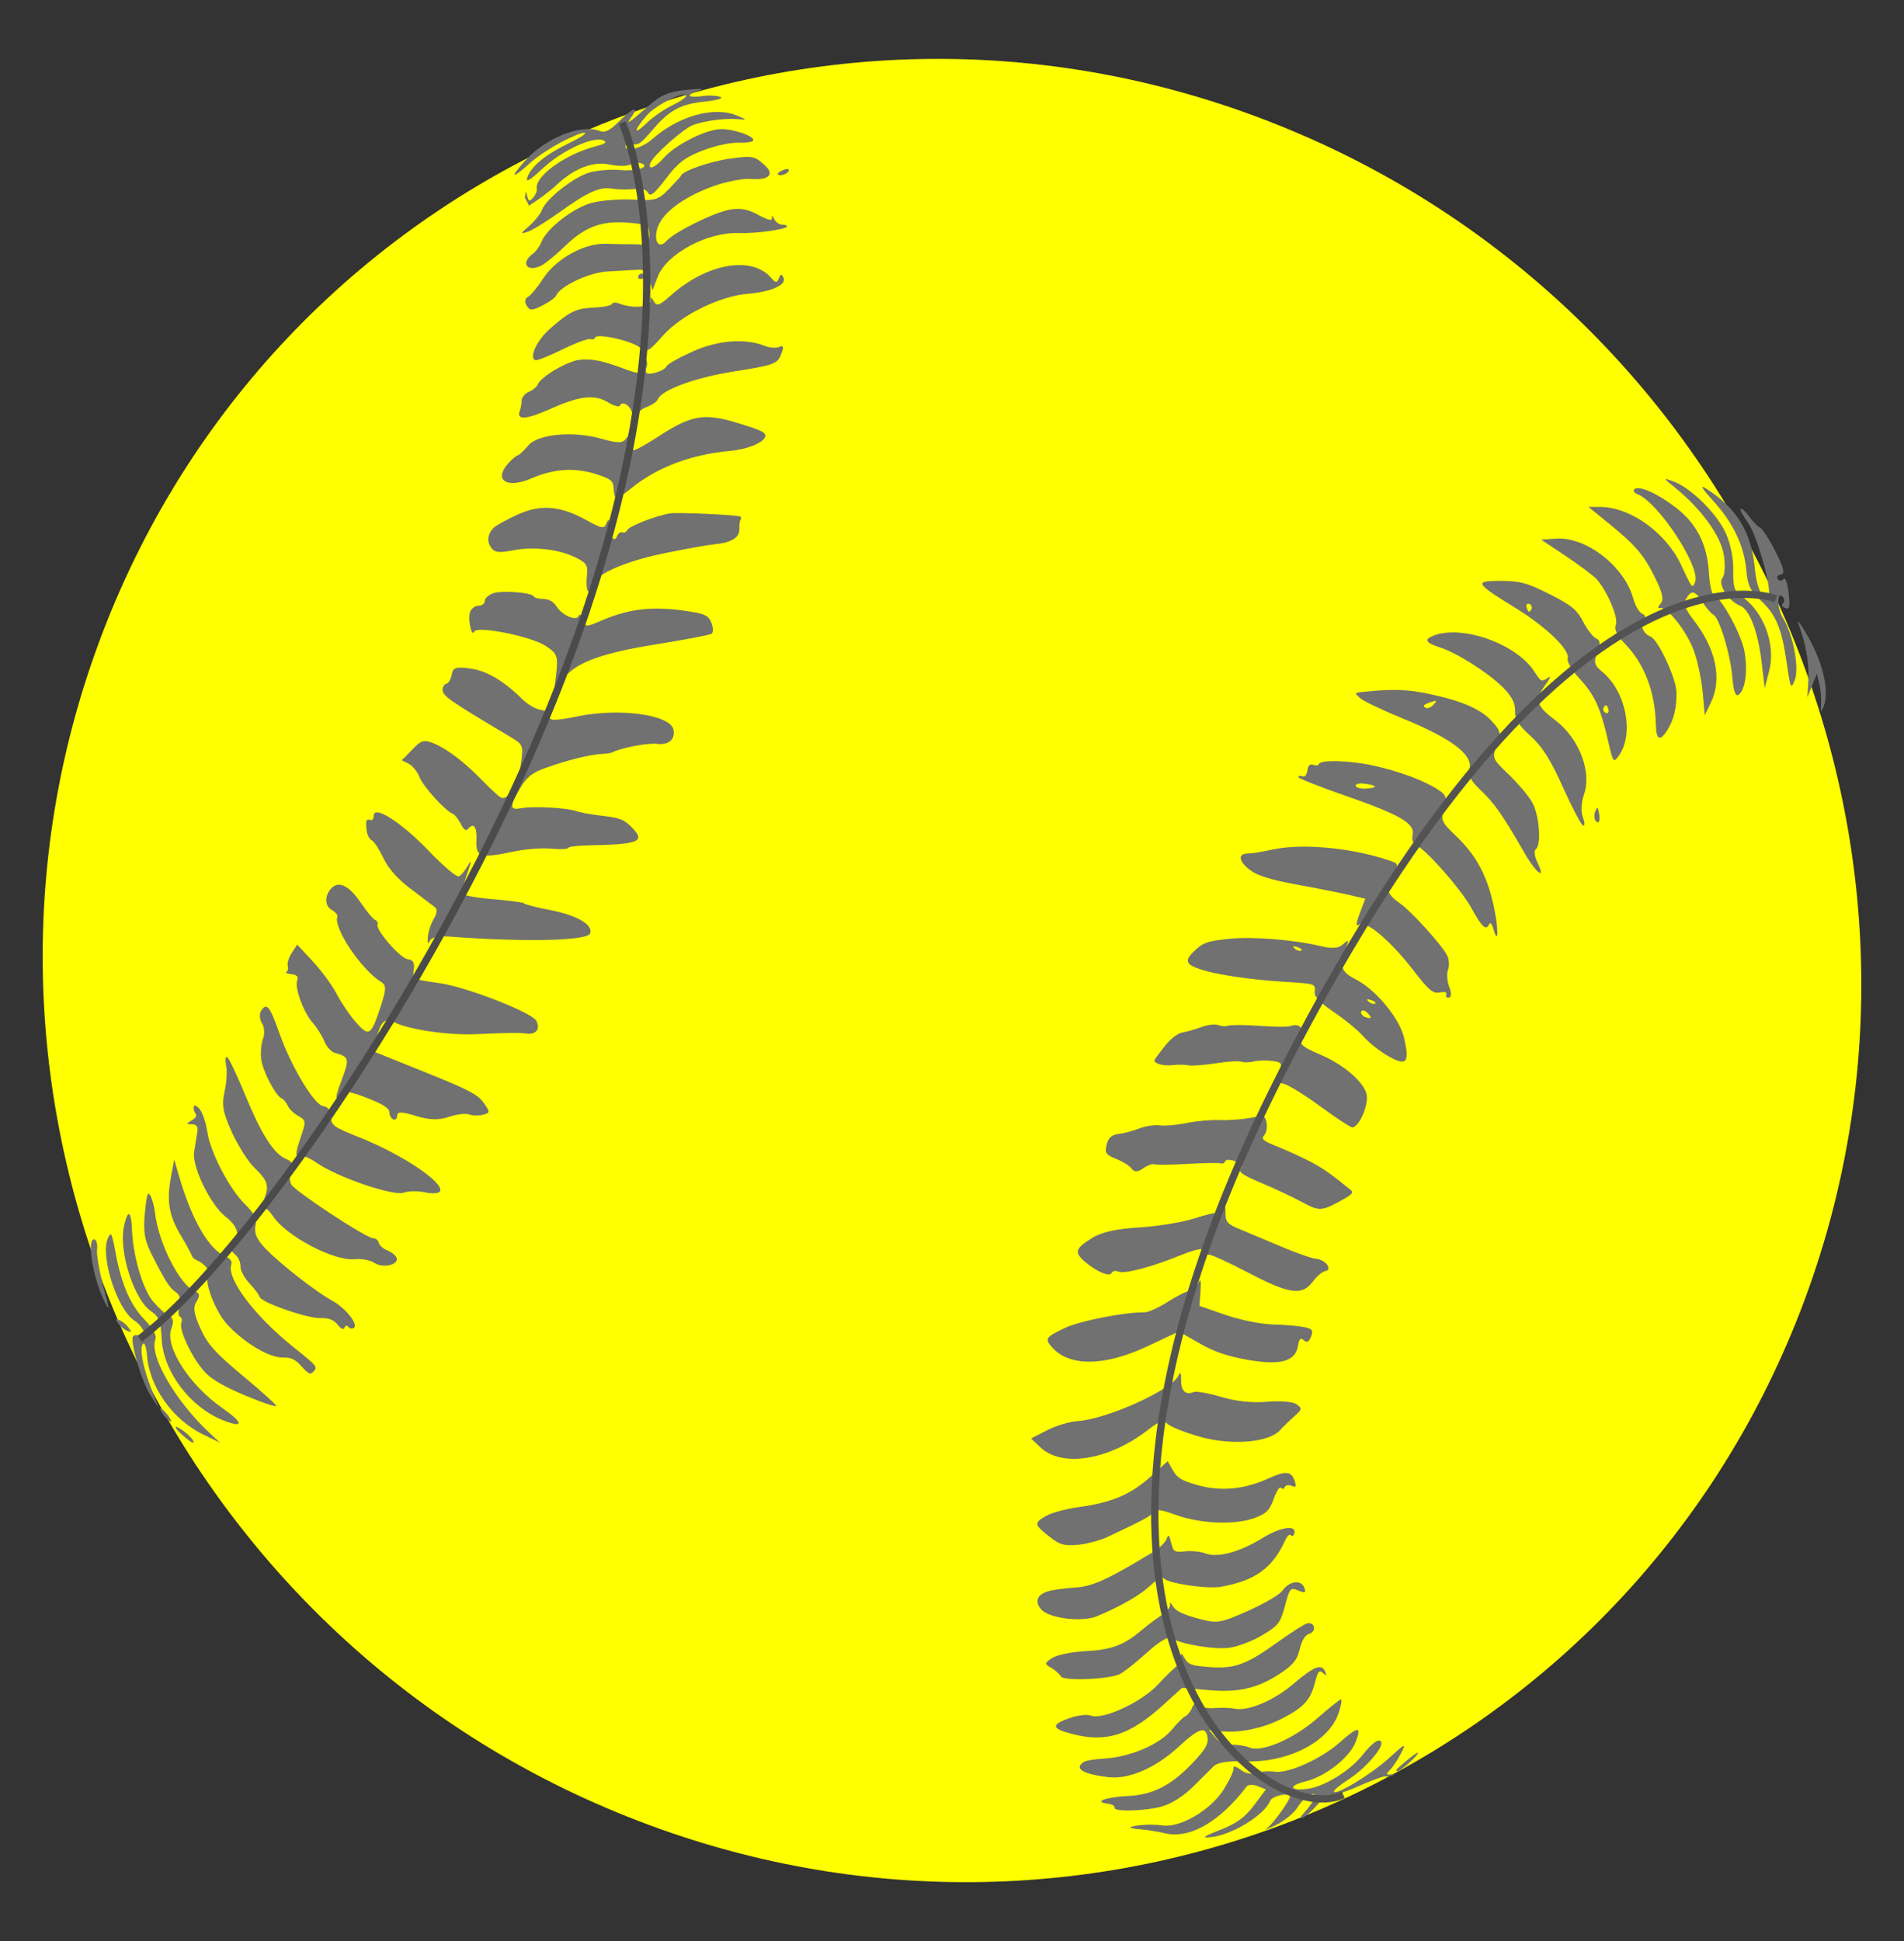<?xml version="1.0" encoding="UTF-8"?>
<!DOCTYPE svg PUBLIC "-//W3C//DTD SVG 1.1//EN" "http://www.w3.org/Graphics/SVG/1.1/DTD/svg11.dtd">
<svg version="1.1" xmlns:dc="http://purl.org/dc/elements/1.1/"
                   xmlns:cc="http://creativecommons.org/ns#"
                   xmlns:rdf="http://www.w3.org/1999/02/22-rdf-syntax-ns#" xmlns="http://www.w3.org/2000/svg" xmlns:xlink="http://www.w3.org/1999/xlink" x="0" y="0" width="520" height="530" viewBox="0, 0, 520, 530">
                   <rect x="0" y="0" width="520" height="530" fill="#333333" stroke="none"/>
  <g id="body">
    <path d="M171.272,496.003 C43.23,444.95 -20.87,300.131 28.099,172.537 C77.068,44.946 220.564,-17.103 348.605,33.95 C348.646,33.966 348.686,33.982 348.727,33.998 C476.77,85.05 540.87,229.869 491.901,357.463 C442.932,485.054 299.436,547.103 171.394,496.05 C171.354,496.035 171.313,496.018 171.272,496.003 z" fill="#FFFF00" id="path3626"/>
    <path d="M143.421,53.582 C143.505,52.083 143.597,52.075 143.964,53.53 C144.347,55.048 144.568,55.106 145.601,53.966 C146.259,53.243 146.709,52.186 146.602,51.618 C145.952,48.17 154.239,42.175 162.752,39.932 C165.419,39.23 165.92,38.816 164.718,38.311 C161.964,37.154 153.462,41.106 148.252,45.966 C144.751,49.231 143.496,49.965 144.02,48.441 C145.053,45.436 148.948,42.219 155.223,39.185 C158.151,37.771 160.204,36.475 159.786,36.308 C158.309,35.719 148.832,40.876 144.86,44.43 C139.789,48.966 139.063,48.797 143.256,44.056 C148.881,37.698 158.705,33.735 163.801,35.768 C165.215,36.332 166.663,35.601 169.139,33.078 C172.637,29.514 174.728,28.745 172.493,31.845 C170.722,34.299 171.709,33.687 176.827,29.153 C180.469,25.928 182.394,25.09 187.434,24.542 C191.839,24.061 192.718,24.157 190.523,24.875 C187.012,26.025 187.959,26.789 192.159,26.198 C193.718,25.978 195.78,26.095 196.74,26.457 C197.701,26.819 195.844,27.388 192.615,27.719 C185.827,28.416 182.849,30.031 178.098,35.591 C174.767,39.489 174.108,39.881 172.183,39.113 C171.671,38.909 171.107,39.12 170.929,39.584 C170.115,41.705 175.12,40.658 177.987,38.108 C185.25,31.646 195.04,28.914 201.35,31.588 C204.045,32.731 204.049,32.756 201.514,32.539 C198.027,32.241 192.807,32.909 189.369,34.092 C186.793,34.979 178.428,42.401 177.613,44.523 C176.811,46.611 178.936,45.808 181.258,43.146 C184.221,39.749 191.954,35.71 196.312,35.283 C199.604,34.961 206.2,37.114 205.722,38.357 C205.565,38.765 203.682,39.041 201.536,38.969 C199.391,38.898 194.991,39.881 191.759,41.155 C186.998,43.03 185.114,44.483 181.844,48.803 C178.729,52.918 177.623,53.807 177.005,52.692 C176.434,51.665 175.296,51.355 173.06,51.62 C171.332,51.825 168.686,51.78 167.181,51.519 C163.778,50.93 160.58,52.37 152.61,58.08 C149.178,60.539 145.368,62.875 144.145,63.271 C142.008,63.962 142.026,63.897 144.601,61.632 C146.076,60.335 147.629,58.369 148.053,57.263 C149.227,54.207 156.793,48.278 161.041,47.086 C163.118,46.503 166.781,46.203 169.181,46.417 C173.793,46.83 177.755,45.621 175.17,44.589 C174.403,44.284 173.053,44.43 172.17,44.915 C171.288,45.402 168.803,45.417 166.649,44.951 C162.016,43.949 156.85,45.912 151.972,50.529 C150.084,52.316 146.617,54.886 144.267,56.238 C144.789,55.945 143.025,54.06 143.421,53.582 z M176.471,33.726 C178.253,32.006 181.509,29.744 183.706,28.702 C185.902,27.658 187.555,26.476 187.378,26.074 C186.824,24.818 179.054,28.733 176.656,31.478 C173.032,35.622 172.905,37.169 176.471,33.726 z M25.906,338.481 C26.396,338.677 26.666,339.929 26.505,341.262 C26.344,342.595 27.133,347.128 28.257,351.334 C30.022,357.929 30.035,358.432 28.354,354.989 C25.229,348.587 23.593,337.558 25.906,338.481 z M30.318,337.029 C30.533,337.115 31.047,339.128 31.462,341.501 C32.976,350.171 35.501,356.179 39.282,360.114 C41.8,362.733 42.863,364.634 42.433,365.751 C40.72,370.21 47.878,382.534 57.283,391.313 L60.046,393.893 L55.525,391.705 C47.171,387.659 40.816,378.735 40.155,370.125 C39.98,367.854 39.481,366.427 39.045,366.955 C38.036,368.172 38.954,373.035 41.398,379.42 L43.309,384.415 L40.959,380.76 C38.731,377.296 35.611,366.762 36.289,364.995 C36.463,364.541 37.221,364.416 37.972,364.716 C40.47,365.713 39.397,362.326 36.651,360.546 C32.092,357.59 27.442,343.353 29.384,338.296 C29.683,337.514 30.104,336.943 30.318,337.029 z M35.229,331.49 C35.609,331.64 35.96,333.271 36.008,335.113 C36.207,342.662 38.98,352.18 41.962,355.548 C43.613,357.413 45.608,359.195 46.395,359.51 C47.353,359.892 47.487,360.968 46.799,362.76 C44.922,367.648 51.657,378.152 60.719,384.467 C66.618,388.579 66.675,390.094 60.84,387.766 C51.88,384.19 44.599,374.515 44.153,365.588 C43.918,360.866 43.382,359.463 41.268,358.036 C36.695,354.949 32.492,342.119 33.788,335.205 C34.199,333.01 34.848,331.338 35.229,331.49 z M41.099,326.518 C41.596,327.414 42.151,329.485 42.333,331.122 C43.248,339.381 49.119,350.938 53.241,352.596 C54.578,353.133 54.677,353.772 53.671,355.385 C52.672,356.989 52.922,358.705 54.745,362.737 C56.689,367.037 58.751,369.353 66.06,375.442 C70.976,379.537 75.193,383.305 75.434,383.817 C75.675,384.328 72.009,383.136 67.289,381.166 C61.311,378.672 57.868,376.688 55.941,374.634 C52.621,371.089 48.804,363.123 49.526,361.243 C49.811,360.501 49.653,359.737 49.176,359.548 C48.698,359.356 48.614,358.002 48.99,356.537 C49.419,354.871 49.078,353.497 48.082,352.864 C46.354,351.767 45.108,349.822 41.371,342.39 C39.478,338.628 39.077,336.142 39.564,331.22 C40.081,326.03 40.357,325.183 41.099,326.518 z M54.649,303.021 C55.397,304.028 56.29,306.779 56.634,309.133 C57.439,314.649 62.75,324.803 66.951,328.859 C69.427,331.249 70.117,332.707 69.76,334.805 C69.408,336.868 70.133,338.462 72.566,340.984 C76.625,345.188 86.319,352.754 90.66,355.103 C94.31,357.078 97.949,361.601 96.663,362.566 C96.199,362.914 95.521,362.803 95.158,362.32 C94.794,361.836 94.322,361.898 94.107,362.458 C93.827,363.187 93.278,362.959 92.171,361.659 C91.008,360.293 89.806,359.854 87.317,359.885 C83.656,359.932 71.19,355.552 70.921,354.125 C70.827,353.628 69.58,351.972 68.149,350.445 C66.718,348.917 65.598,346.795 65.661,345.729 C65.724,344.663 65.044,343.194 64.149,342.466 C63.048,341.568 62.898,340.674 63.683,339.698 C65.65,337.25 64.981,334.871 61.568,332.177 C57.402,328.89 52.381,318.506 53.018,314.492 C53.281,312.829 53.665,310.469 53.871,309.247 C54.144,307.622 53.746,307.013 52.394,306.983 C50.812,306.948 50.802,306.798 52.321,305.941 C53.517,305.267 53.855,304.614 53.355,303.948 C52.946,303.403 52.763,302.56 52.949,302.075 C53.135,301.587 53.9,302.014 54.649,303.021 z M48.802,320.822 C52.403,333.235 57.083,341.281 61.792,343.161 C62.835,343.577 63.467,344.495 63.196,345.201 C61.748,348.97 69.423,359.239 80.034,367.734 C86.724,373.088 86.811,373.194 85.597,374.534 C84.791,375.422 84.249,375.183 82.38,373.11 C80.565,371.095 79.542,370.624 77.045,370.655 C73.495,370.701 66.729,366.65 62.131,361.724 C58.977,358.346 55.824,350.433 56.712,348.121 C57.26,346.694 56.037,345.125 53.48,343.972 C52.977,343.744 52.465,343.191 52.343,342.743 C52.221,342.293 50.865,339.818 49.329,337.242 C46.104,331.833 45.461,327.946 46.697,321.326 L47.578,316.605 L48.802,320.822 z M32.657,360.488 C33.424,360.793 34.524,361.7 35.101,362.501 C36.033,363.796 35.994,363.896 34.755,363.403 C33.987,363.096 32.887,362.19 32.311,361.388 C31.378,360.092 31.417,359.992 32.657,360.488 z M145.608,69.21 C146.398,68.641 147.418,67.225 147.873,66.062 C149.334,62.335 156.728,56.631 161.752,55.355 C164.398,54.684 169.481,54.302 173.048,54.506 C178.956,54.846 179.817,54.588 182.704,51.603 C184.448,49.801 185.963,48.12 186.071,47.869 C186.606,46.629 193.944,44.088 199.105,43.357 C205.551,42.445 206.022,42.531 208.914,45.167 C211.63,47.644 209.934,49.284 205.104,48.852 C202.987,48.662 198.297,49.578 194.683,50.888 C186.439,53.873 180.634,58.312 179.481,62.51 C178.515,66.027 180.002,68.05 181.941,65.857 C184.089,63.428 194.959,58.014 199.183,57.269 C202.225,56.732 204.084,57.061 207.089,58.668 C209.843,60.141 210.963,60.387 210.834,59.49 C210.711,58.633 210.902,58.726 211.413,59.771 C211.831,60.628 212.836,61.339 213.645,61.351 C214.454,61.362 215.033,61.583 214.934,61.843 C214.619,62.663 206.31,63.807 201.912,63.635 C193.196,63.294 182.054,69.262 179.632,75.568 L178.219,79.245 L177.293,76.373 C176.497,73.904 176,73.525 173.769,73.68 C172.34,73.78 168.789,73.982 165.877,74.13 C160.943,74.379 152.958,78.134 151.883,80.71 C151.651,81.265 149.957,82.49 148.12,83.433 C145.377,84.839 144.61,84.844 143.841,83.458 C143.205,82.312 143.334,81.532 144.242,81.034 C144.977,80.629 146.861,78.341 148.427,75.95 C151.949,70.573 159.648,66.344 165.518,66.563 C167.777,66.648 170.837,66.704 172.318,66.688 C173.798,66.673 175.336,66.75 175.736,66.861 C176.136,66.971 176.584,66.748 176.731,66.365 C176.878,65.982 177.113,65.352 177.252,64.966 C177.391,64.579 177.367,63.572 177.198,62.729 C176.946,61.475 175.858,61.117 171.259,60.781 C164.175,60.262 159.67,61.98 154.212,67.287 C151.848,69.583 148.978,71.932 147.834,72.507 C143.879,74.493 142.044,71.774 145.608,69.21 z M62.016,288.617 C62.46,288.788 64.696,293.478 66.984,299.038 C71.424,309.828 74.859,315.161 78.235,316.515 C79.816,317.149 80.119,317.893 79.478,319.561 C79.011,320.775 79.037,322.503 79.534,323.399 C80.598,325.316 100.041,338.085 101.934,338.111 C102.647,338.122 103.337,338.685 103.464,339.366 C103.592,340.047 104.693,341.001 105.912,341.487 C107.13,341.973 108.231,342.926 108.359,343.606 C108.709,345.464 104.401,346.304 102.215,344.803 C101.161,344.079 98.747,343.638 96.851,343.823 C91.181,344.38 78.194,337.533 74.552,332.066 C73.573,330.601 72.405,329.559 71.954,329.755 C71.503,329.949 71.596,328.887 72.161,327.396 C73.556,323.704 73.137,322.357 69.512,318.881 C67.803,317.243 65.039,312.9 63.371,309.233 C60.873,303.738 60.515,301.77 61.335,298.067 C61.883,295.595 62.079,292.388 61.769,290.939 C61.461,289.489 61.571,288.444 62.016,288.617 z M71.311,276.002 C72.838,273.635 73.69,274.679 76.305,282.12 C79.502,291.218 85.832,301.722 88.304,302.032 C89.577,302.192 90.237,303.112 90.345,304.879 C90.494,307.32 91.001,307.689 98.14,310.538 C109.715,315.157 121.148,322.765 120.204,325.222 C119.959,325.86 118.147,326.021 116.179,325.583 C114.21,325.144 111.563,325.173 110.296,325.647 C107.54,326.68 92.412,321.544 86.667,317.625 C84.41,316.084 82.551,315.341 81.674,315.626 C80.666,315.954 80.723,314.755 81.877,311.313 C83.705,305.864 83.722,306.025 81.153,304.52 C80.092,303.899 78.918,302.696 78.545,301.848 C78.17,301.001 77.464,300.147 76.975,299.952 C75.292,299.281 71.685,292.369 71.326,289.126 C71.128,287.341 71.366,284.837 71.855,283.563 C72.344,282.29 72.205,280.403 71.546,279.371 C70.888,278.337 70.781,276.821 71.311,276.002 z M79.693,260.175 L81.167,257.924 L85.448,262.523 C87.803,265.052 90.74,269.065 91.974,271.44 C93.209,273.814 95.562,277.276 97.204,279.13 C100.803,283.194 101.355,282.837 103.991,274.74 C105.525,270.031 105.537,269.004 104.07,268.103 C98.666,264.785 90.981,253.318 92.14,250.299 C92.307,249.863 91.592,249.012 90.55,248.409 C88.66,247.312 88.614,244.618 90.449,242.596 C92.429,240.413 95.319,241.765 98.401,246.312 C100.077,248.784 101.895,250.985 102.443,251.204 C102.989,251.422 103.293,251.979 103.115,252.441 C102.554,253.901 109.313,261.668 111.368,261.926 C112.806,262.106 113.25,262.828 113.032,264.631 C112.683,267.523 112.228,267.284 120.415,268.512 C127.629,269.595 145.105,276.411 146.406,278.65 C147.661,280.814 146.51,282.497 143.961,282.224 C141.27,281.934 139.907,281.949 129.926,282.38 C122.541,282.699 112.089,281.208 107.904,279.237 C105.079,277.907 104.15,278.653 102.864,283.276 L101.825,287.016 L115.998,292.718 C128.064,297.573 130.458,298.822 132.094,301.124 C133.895,303.657 133.881,303.862 131.874,304.381 C130.697,304.685 129.008,304.645 128.123,304.291 C127.238,303.938 124.751,304.236 122.6,304.954 C119.744,305.907 117.308,305.835 113.582,304.695 C109.742,303.518 108.478,303.497 108.478,304.611 C108.479,305.426 108.002,305.902 107.42,305.669 C106.837,305.436 106.361,304.56 106.36,303.722 C106.36,302.618 104.731,301.556 100.47,299.884 C95.394,297.892 94.342,297.794 92.855,299.175 C91.461,300.47 91.546,299.657 93.296,294.948 C95.501,289.017 95.394,288.59 91.428,287.471 C90.443,287.194 89.163,285.778 88.582,284.328 C88.002,282.877 86.57,280.598 85.401,279.262 C82.847,276.345 80.41,269.668 81.174,267.68 C81.556,266.684 81.07,266.167 79.575,265.98 C78.394,265.833 77.769,265.563 78.186,265.382 C78.604,265.201 78.782,264.462 78.582,263.738 C78.383,263.016 78.882,261.411 79.693,260.175 z M150.395,89.581 C155.713,84.96 157.371,84.191 162.495,83.967 C164.877,83.863 166.962,83.423 167.128,82.99 C167.295,82.557 168.205,82.512 169.152,82.889 C172.708,84.308 177.643,83.936 177.643,82.249 C177.642,80.924 177.816,80.932 178.571,82.291 C179.344,83.683 180.101,83.426 183.084,80.762 C193.034,71.873 205.373,69.71 210.667,75.928 C211.825,77.287 212.214,77.301 212.715,75.995 C213.187,74.766 213.492,74.744 214.004,75.902 C214.845,77.812 210.536,79.699 204.117,80.232 C196.561,80.859 186.005,86.061 181.121,91.565 C177.044,96.157 176.689,96.334 174.61,94.791 C172.1,92.927 162.997,90.954 162.53,92.17 C162.36,92.613 161.771,92.796 161.221,92.577 C160.673,92.358 157.236,93.638 153.586,95.421 C149.936,97.205 146.622,98.533 146.221,98.373 C144.377,97.638 146.662,92.824 150.395,89.581 z M144.444,106.984 C145.546,106.506 146.652,105.585 146.901,104.938 C147.703,102.849 155.013,98.568 158.334,98.243 C161.792,97.903 164.385,98.439 170.858,100.829 C174.692,102.245 174.989,102.184 175.401,99.874 C175.645,98.517 176.116,97.77 176.45,98.214 C176.784,98.658 176.826,99.625 176.543,100.361 C176.26,101.096 176.348,101.811 176.738,101.948 C177.996,102.389 181.638,101.059 182.041,100.011 C182.256,99.451 185.491,97.627 189.229,95.955 C196.107,92.88 203.494,92.308 208.827,94.436 C210.167,94.971 211.96,95.107 212.809,94.74 C214.01,94.219 214.117,94.683 213.293,96.829 C212.328,99.342 211.202,99.749 200.679,101.383 C190.005,103.039 180.637,106.457 179.638,109.058 C179.409,109.653 178.096,110.563 176.717,111.079 C175.339,111.595 173.943,112.679 173.614,113.487 C173.104,114.745 172.97,114.667 172.693,112.954 C172.354,110.854 169.913,109.246 169.338,110.745 C169.154,111.224 167.692,110.829 166.087,109.87 C162.305,107.607 158.344,108.06 150.251,111.68 C143.824,114.555 140.983,114.76 141.935,112.283 C142.213,111.558 142.441,110.265 142.441,109.409 C142.441,108.552 143.342,107.461 144.444,106.984 z M138.81,126.508 C139.766,125.433 140.93,124.451 141.398,124.327 C141.866,124.202 143.144,123.011 144.237,121.681 C146.841,118.512 156.526,117.601 164.248,119.799 C168.766,121.086 170.058,121.067 171.04,119.706 C172.226,118.064 172.253,118.078 172.226,120.344 C172.21,121.62 172.53,122.783 172.935,122.929 C173.34,123.076 176.354,121.442 179.632,119.301 C188.864,113.27 192.27,112.687 201.592,115.539 C208.18,117.555 209.384,118.173 208.946,119.314 C208.297,121.005 203.919,122.729 199.218,123.144 C188.797,124.066 179.337,127.651 172.456,133.286 C170.435,134.942 168.538,136.2 168.242,136.082 C167.946,135.963 167.652,134.762 167.588,133.41 C167.486,131.247 166.902,130.772 162.696,129.431 C156.957,127.602 151.211,127.99 145.143,130.621 C138.418,133.534 134.708,131.126 138.81,126.508 z M101.167,223.919 C101.662,224.116 102.067,223.578 102.067,222.724 C102.066,219.695 109.619,224.524 117.098,232.333 C121.063,236.473 124.729,239.577 125.331,239.305 C125.928,239.034 127.076,237.631 127.884,236.186 C128.825,234.501 128.737,235.307 127.639,238.435 C126.697,241.116 126.198,243.674 126.531,244.118 C126.864,244.561 130.695,245.213 135.043,245.565 C139.392,245.92 143.043,246.419 143.158,246.679 C143.272,246.938 146.479,247.757 150.283,248.498 C157.648,249.932 162.07,252.524 161.165,254.879 C160.394,256.887 143.271,257.278 123.022,255.755 C119.754,255.508 117.832,255.908 117.368,256.934 C116.929,257.903 116.734,257.508 116.849,255.881 C116.95,254.449 117.674,252.215 118.457,250.916 C119.387,249.374 119.488,248.25 118.749,247.674 C118.126,247.189 115.181,244.963 112.206,242.728 C108.548,239.98 106.115,237.234 104.691,234.252 C103.534,231.826 102.096,229.644 101.497,229.405 C100.897,229.166 100.283,227.989 100.134,226.79 C99.795,224.079 100.018,223.46 101.167,223.919 z M134.732,144.195 C135.311,143.578 138.245,141.942 141.253,140.561 C147.627,137.633 152.936,138.049 160.201,142.047 C164.396,144.355 164.978,144.448 165.625,142.924 C166.257,141.434 166.355,141.512 166.389,143.531 C166.44,146.486 167.777,148.314 168.503,146.422 C168.809,145.625 169.478,145.141 169.989,145.344 C170.5,145.548 171.085,145.285 171.287,144.758 C171.698,143.69 179.397,140.705 183.111,140.173 C185.314,139.858 200.983,140.573 202.159,141.042 C202.438,141.153 202.479,141.531 202.251,141.883 C202.023,142.235 201.875,143.386 201.924,144.443 C202.03,146.782 199.749,148.177 195.086,148.62 C193.204,148.799 186.945,149.924 181.178,151.119 C169.912,153.456 161.722,157.263 161.384,160.323 C161.271,161.345 160.894,161.803 160.546,161.34 C160.199,160.876 160.083,159.022 160.29,157.219 C160.622,154.325 160.256,153.737 157.157,152.196 C152.625,149.941 145.476,149.163 139.838,150.31 C136.415,151.007 135.101,150.848 134.2,149.629 C132.914,147.885 133.105,145.93 134.732,144.195 z M112.604,204.651 C114.969,202.164 115.795,201.909 118.268,202.9 C122.059,204.421 126.858,208.072 131.874,213.252 C134.104,215.554 136.345,217.604 136.854,217.808 C138.851,218.605 141.494,214.139 142.247,208.697 C142.982,203.386 142.96,203.335 139.018,200.986 C122.529,191.165 120.887,190.019 120.887,188.332 C120.887,187.528 121.346,186.79 121.908,186.691 C122.47,186.592 123.122,185.488 123.358,184.238 C123.726,182.289 124.407,182.04 128.127,182.486 C132.732,183.039 137.531,185.824 142.656,190.92 C144.079,192.335 146.304,193.638 147.601,193.812 C149.134,194.02 149.956,194.666 149.957,195.665 C149.957,196.838 151.79,196.822 157.788,195.59 C169.292,193.23 183.134,195.162 183.94,199.242 C184.471,201.929 182.579,203.532 179.386,203.101 C177.049,202.784 169.579,204.203 167.304,205.394 C166.934,205.587 165.897,205.776 164.998,205.812 C161.312,205.962 155.38,207.404 148.85,209.738 C145.258,211.023 143.737,212.27 141.933,215.414 C139.098,220.357 139.191,221.284 142.459,220.663 C145.632,220.061 154.858,220.563 157.374,221.475 C158.41,221.85 161.692,222.438 164.667,222.779 C169.196,223.3 170.453,223.783 172.381,225.735 C176.466,229.874 174.833,230.546 159.939,230.856 C157.411,230.908 155.239,231.222 155.112,231.554 C154.985,231.886 152.904,231.961 150.49,231.72 C148.075,231.48 143.474,231.837 140.263,232.516 C131.23,234.425 129.918,234.05 130.126,229.624 C130.307,225.825 129.416,224.493 127.889,226.279 C127.265,227.011 126.713,226.648 125.825,224.921 C125.158,223.624 124.157,222.381 123.6,222.16 C121.525,221.331 115.613,214.795 114.561,212.163 C113.961,210.664 112.606,209.015 111.55,208.498 C110.494,207.982 109.676,207.561 109.733,207.562 C109.789,207.562 111.082,206.253 112.604,204.651 z M45.419,385.897 C46.232,386.851 46.817,387.842 46.719,388.097 C46.621,388.352 45.876,387.78 45.063,386.826 C44.25,385.87 43.666,384.881 43.764,384.625 C43.861,384.37 44.606,384.942 45.419,385.897 z M130.717,165.382 C131.631,165.395 132.379,164.816 132.378,164.094 C132.378,163.374 133.414,162.428 134.681,161.993 C137.152,161.144 145.31,161.781 145.785,162.86 C145.944,163.219 147.12,163.529 148.398,163.552 C149.939,163.577 151.154,164.266 151.999,165.592 C153.584,168.08 157.406,169.702 158.044,168.158 C158.327,167.475 158.776,167.899 159.15,169.201 C159.744,171.263 160.045,171.28 164.247,169.457 C172.349,165.947 179.214,165.338 189.719,167.198 C192.704,167.727 193.631,168.316 194.327,170.132 C194.806,171.383 194.825,172.685 194.369,173.028 C193.914,173.37 186.96,174.701 178.917,175.985 C162.926,178.54 156.007,181.377 152.998,186.611 L151.174,189.783 L151.572,186.728 C152.575,179.019 152.482,178.642 148.977,176.332 C145.047,173.742 130.207,170.789 129.51,172.458 C128.79,174.178 127.697,168.888 128.396,167.068 C128.759,166.129 129.803,165.37 130.717,165.382 z M49.602,390.366 C51.01,391.307 52.423,392.655 52.741,393.361 C53.122,394.204 52.613,394.094 51.257,393.036 C47.925,390.438 46.663,388.403 49.602,390.366 z M175.648,74.77 C176.159,74.974 176.506,75.325 176.42,75.55 C176.334,75.776 175.745,76.051 175.113,76.163 C174.48,76.274 174.132,75.924 174.34,75.382 C174.548,74.842 175.136,74.566 175.648,74.77 z M214.007,46.388 C214.976,46.015 215.611,46.119 215.419,46.621 C215.048,47.585 212.742,48.276 212.43,47.515 C212.329,47.268 213.038,46.761 214.007,46.388 z M305.442,309.635 C306.832,309.479 309.372,308.806 311.088,308.138 C312.805,307.47 315.376,307.083 316.802,307.276 C318.229,307.468 321.516,307.181 324.106,306.638 C326.697,306.094 330.715,305.732 333.036,305.832 C335.357,305.934 339.112,305.672 341.381,305.254 C345.359,304.517 345.52,304.566 345.922,306.648 C346.151,307.835 345.85,309.346 345.251,310.005 C344.368,310.979 345.014,311.541 348.679,312.994 C351.162,313.978 355.127,315.779 357.49,316.996 C361.195,318.904 363.259,320.335 368.893,324.907 C369.656,325.526 369.295,326.102 367.509,327.113 C360.969,330.815 360.495,330.862 355.682,328.263 C353.168,326.905 348.134,324.539 344.496,323.005 C339.33,320.827 338.095,319.983 338.854,319.147 C339.52,318.412 339.064,317.773 337.4,317.109 C336.067,316.577 334.816,316.56 334.62,317.07 C334.424,317.581 333.882,317.847 333.416,317.661 C332.95,317.475 328.879,317.537 324.37,317.8 C319.86,318.063 315.755,318.112 315.247,317.908 C314.739,317.706 313.371,318.207 312.209,319.021 C310.7,320.078 309.807,320.105 309.092,319.117 C308.541,318.355 306.625,317.146 304.835,316.431 C301.996,315.299 301.665,314.8 302.249,312.527 C302.735,310.629 303.605,309.842 305.442,309.635 z M325.829,260.009 C328.465,257.368 329.574,256.964 335.969,256.315 C342.138,255.689 353.526,256.613 360.558,258.31 C363.851,259.105 365.593,258.962 366.85,257.796 C368.416,256.341 368.472,256.503 367.414,259.465 C365.785,264.028 366.291,265.384 370.408,267.501 C375.794,270.27 382.241,278.09 383.444,283.314 C385.033,290.207 384.182,291.222 379.188,288.396 C376.904,287.104 373.848,284.695 372.397,283.04 C370.947,281.386 367.303,278.375 364.302,276.35 C360.462,273.758 358.905,272.133 359.045,270.863 C359.295,268.607 359.31,268.612 351.19,268.108 C337.577,267.26 326.095,265.061 324.686,263.032 C324.125,262.223 324.434,261.405 325.829,260.009 z M355.339,259.578 C355.767,259.392 355.302,258.954 354.306,258.602 C353.206,258.215 352.901,258.346 353.529,258.94 C354.097,259.477 354.911,259.763 355.339,259.578 z M375.518,274.056 C375.946,273.87 375.481,273.432 374.486,273.081 C373.385,272.693 373.08,272.826 373.708,273.418 C374.275,273.954 375.09,274.24 375.518,274.056 z M372.807,277.681 C373.575,277.988 374.265,278.075 374.342,277.873 C374.419,277.671 373.947,277.017 373.292,276.416 C372.639,275.816 371.947,275.73 371.758,276.225 C371.567,276.721 372.04,277.377 372.807,277.681 z M298.393,337.959 C300.913,336.407 304.967,335.513 311.154,335.144 C316.141,334.848 322.801,333.771 325.955,332.749 C329.108,331.729 332.062,331.042 332.518,331.225 C332.974,331.406 333.661,330.837 334.044,329.96 C334.5,328.918 334.727,329.342 334.7,331.181 C334.665,333.524 335.236,334.237 338.087,335.406 C339.974,336.179 345.066,338.322 349.404,340.17 C353.742,342.017 358.203,343.599 359.314,343.686 C361.969,343.894 364.094,346.64 361.93,347.068 C361.105,347.231 359.639,348.453 358.672,349.785 C355.69,353.892 352.278,353.458 340.989,347.535 C335.626,344.721 330.774,342.501 330.209,342.6 C329.645,342.7 329.073,342.202 328.939,341.493 C328.786,340.68 326.524,341.089 322.81,342.597 C314.527,345.963 307.215,347.905 305.46,347.205 C304.64,346.878 303.807,347.027 303.61,347.537 C303.139,348.763 299.51,347.263 296.343,344.534 C293.284,341.894 293.588,340.918 298.393,337.959 z M318.269,285.444 C319.665,283.681 321.736,282.099 322.873,281.925 C324.01,281.753 326.352,281.091 328.075,280.453 C329.8,279.816 331.902,279.57 332.749,279.907 C333.595,280.245 334.824,280.313 335.483,280.06 C336.14,279.805 339.968,279.828 343.99,280.109 C348.011,280.388 351.84,280.412 352.498,280.158 C354.575,279.357 356.138,280.592 355.419,282.465 C354.492,284.876 355.256,285.695 360.495,287.916 C366.919,290.639 372.49,295.412 373.224,298.823 C373.828,301.622 371.323,307.501 369.38,307.843 C368.958,307.918 365.047,305.362 360.689,302.165 C356.332,298.968 351.758,296.15 350.526,295.901 C348.627,295.52 348.442,295.045 349.313,292.777 C350.254,290.327 350.105,290.068 347.545,289.702 C346.007,289.482 343.707,289.537 342.433,289.824 C341.16,290.112 339.6,290.141 338.97,289.889 C338.339,289.637 335.197,289.838 331.987,290.335 C328.777,290.832 325.405,291.076 324.492,290.876 C323.58,290.678 321.726,290.654 320.373,290.821 C317.62,291.163 314.808,290.312 315.366,289.307 C315.566,288.943 316.873,287.205 318.269,285.444 z M290.892,362.568 C294.871,360.666 307.248,358.247 312.56,358.334 C313.563,358.35 316.375,357.087 318.81,355.528 C321.245,353.969 323.963,352.597 324.851,352.48 C325.738,352.363 326.849,351.36 327.32,350.252 C327.868,348.962 328.067,349.734 327.871,352.393 L327.566,356.548 L334.631,359.01 C338.616,360.398 344.241,361.539 347.534,361.631 C350.744,361.719 354.602,362.042 356.106,362.349 C358.417,362.821 358.718,363.226 358.048,364.969 C357.499,366.399 356.901,366.704 356.094,365.965 C355.192,365.137 354.827,365.509 354.469,367.616 C353.762,371.766 349.538,372.882 340.605,371.273 C334.985,370.261 331.665,369.112 327.514,366.742 L321.953,363.567 L313.225,367.663 C301.52,373.156 291.842,373.181 287.204,367.732 C285.3,365.494 285.575,365.108 290.892,362.568 z M340.796,233.044 C341.881,233.035 344.889,232.559 347.481,231.984 C355.396,230.23 368.642,231.41 378.935,234.786 C382.097,235.824 382.111,235.862 380.331,239.115 C378.327,242.771 378.72,244.141 382.53,246.802 C385.433,248.83 393.501,257.733 395.142,260.72 C395.748,261.826 395.9,263.632 395.477,264.734 C395.053,265.836 395.198,267.962 395.796,269.459 C396.432,271.047 396.41,272.265 395.746,272.381 C395.119,272.491 394.778,272.137 394.988,271.591 C395.243,270.928 394.647,270.73 393.18,270.996 C391.333,271.33 390.228,270.403 386.084,265.039 C379.661,256.724 372.99,251.125 371.131,252.489 C370.245,253.138 370.316,252.128 371.343,249.424 L372.876,245.39 L368.695,244.405 C366.396,243.864 359.989,242.595 354.459,241.587 C347.259,240.274 343.594,239.164 341.557,237.675 C338.285,235.285 337.92,233.065 340.796,233.044 z M285.972,390.53 C288.37,389.297 292.056,388.179 294.162,388.046 C302.34,387.528 320.187,379.456 321.917,375.493 C322.377,374.438 322.608,374.893 322.578,376.796 C322.529,379.792 323.836,381.04 326.028,380.091 C326.706,379.797 330.072,380.395 333.507,381.421 C337.561,382.631 341.978,383.096 346.097,382.745 C349.714,382.437 353.168,382.736 354.13,383.443 C355.672,384.574 355.625,384.848 353.597,386.619 C352.376,387.684 350.529,389.474 349.493,390.595 C346.439,393.901 336.295,394.709 327.79,392.324 C323.835,391.215 319.875,389.66 318.989,388.867 C317.673,387.687 316.691,387.963 313.567,390.396 C302.904,398.703 290.003,400.799 284.127,395.179 L281.608,392.771 L285.972,390.53 z M355.801,211.989 C356.381,212.22 356.94,211.499 357.067,210.352 C357.214,209.019 357.753,208.484 358.602,208.823 C359.322,209.11 360.033,209.026 360.183,208.635 C360.659,207.394 368.76,207.631 375.223,209.072 C382.321,210.655 388.853,213.091 392.71,215.593 C394.996,217.075 395.215,217.762 394.353,220.741 C393.443,223.888 393.697,224.499 397.36,227.976 C402.963,233.293 405.899,238.553 407.782,246.645 C409.291,253.127 409.34,258.802 407.842,253.576 C407.462,252.255 406.961,251.731 406.694,252.378 C405.913,254.268 404.684,253.129 401.799,247.844 C399.06,242.826 389.308,231.785 386.694,230.742 C385.928,230.436 385.524,229.209 385.795,228.012 C386.513,224.843 382.506,222.503 367.338,217.233 C360.183,214.747 354.426,212.456 354.546,212.143 C354.664,211.83 355.229,211.76 355.801,211.989 z M373.09,215.317 C376.418,215.112 376.246,214.465 372.738,213.99 C371.273,213.791 370.154,214.046 370.25,214.554 C370.346,215.063 371.624,215.405 373.09,215.317 z M372.329,188.909 C380.373,188.087 384.32,188.204 390.165,189.439 C399.322,191.374 404.484,193.626 407.542,197.023 C409.862,199.6 410.012,200.365 408.807,203.504 C407.478,206.965 407.564,207.18 411.962,211.389 C414.449,213.77 417.34,217.174 418.385,218.953 C420.383,222.352 421.066,230.667 419.448,231.882 C418.927,232.274 419.092,233.818 419.814,235.313 C422.37,240.6 419.62,238.583 416.22,232.677 C410.318,222.426 408.22,219.425 404.406,215.778 C401.549,213.047 400.854,211.698 401.336,209.813 C402.287,206.084 396.332,201.592 383.48,196.34 C377.779,194.011 372.376,191.443 371.472,190.634 C369.845,189.178 369.853,189.163 372.329,188.909 z M389.544,193.321 C390,193.503 390.901,193.071 391.546,192.361 C392.525,191.282 392.412,191.171 390.85,191.68 C388.723,192.374 388.348,192.844 389.544,193.321 z M285.58,413.98 C287.108,413.085 291.126,411.979 294.507,411.521 C303.561,410.296 308.841,408.078 314.16,403.264 L318.905,398.97 L320.358,401.516 C321.547,403.6 322.803,404.334 327.286,405.565 C333.512,407.274 339.842,406.663 346.331,403.728 C351.234,401.51 352.677,401.651 353.613,404.441 C354.123,405.96 353.963,406.187 352.727,405.694 C351.897,405.362 351.048,405.535 350.84,406.076 C350.632,406.616 350.184,406.688 349.844,406.235 C349.503,405.782 348.616,407.133 347.871,409.234 C346.75,412.399 345.845,413.305 342.616,414.492 C337.265,416.457 327.728,416.068 321.046,413.611 C317.317,412.241 315.336,411.948 315.039,412.721 C314.626,413.797 312.709,414.858 302.571,419.617 C300.411,420.631 296.678,421.617 294.277,421.809 C290.521,422.109 289.458,421.805 286.686,419.637 C282.408,416.289 282.328,415.882 285.58,413.98 z M286.005,434.561 C287.194,434.153 290.548,433.671 293.455,433.492 C298.376,433.188 302.192,431.469 314.775,423.883 C316.501,422.842 318.206,421.231 318.562,420.304 C319.125,418.839 319.293,418.963 319.863,421.258 C320.477,423.737 320.713,423.878 323.744,423.58 C325.519,423.407 327.975,423.666 329.204,424.155 C332.468,425.456 338.625,423.794 344.868,419.922 C349.848,416.834 354.428,416.28 353.426,418.889 C353.218,419.43 352.809,419.552 352.516,419.164 C352.224,418.773 351.582,419.333 351.092,420.406 C347.534,428.186 342.853,431.594 333.424,433.27 C329.67,433.936 318.864,432.325 317.826,430.944 C317.473,430.474 315.871,431.327 314.267,432.84 C311.39,435.552 306.221,438.537 299.615,441.299 C295.496,443.021 286.457,441.908 284.335,439.415 C282.562,437.333 283.18,435.535 286.005,434.561 z M391.675,173.499 C399.554,170.547 414.351,175.92 419.098,183.457 C420.762,186.098 421.048,186.245 422.536,185.221 C423.74,184.391 423.55,184.945 421.792,187.382 C419.091,191.123 419.604,192.758 424.679,196.588 C431.255,201.551 434.81,210.714 432.586,216.97 C431.842,219.061 431.724,221.666 432.301,223.175 C432.849,224.604 432.868,225.603 432.344,225.393 C431.819,225.184 429.336,220.458 426.827,214.892 C423.44,207.38 421.158,203.776 417.973,200.916 C414.667,197.946 413.702,196.371 413.767,194.052 C413.827,191.964 412.821,190.022 410.483,187.708 C406.409,183.675 397.994,178.315 393.405,176.831 C389.244,175.486 388.775,174.584 391.675,173.499 z M287.396,452.702 C288.661,451.868 292.738,451.031 296.453,450.845 C303.591,450.484 306.932,449.232 311.842,445.077 C313.498,443.675 315.959,441.829 317.312,440.974 C318.665,440.119 319.669,438.833 319.544,438.116 C319.412,437.359 319.739,437.552 320.325,438.579 C321.036,439.825 323.01,440.799 327.034,441.892 C332.43,443.357 333.166,443.248 340.785,439.872 C345.211,437.909 349.447,435.436 350.196,434.375 C352.092,431.69 355.29,431.207 356.198,433.469 C356.775,434.904 356.498,435.047 354.601,434.291 C352.388,433.408 352.258,433.555 350.933,438.472 C349.666,443.168 349.184,443.794 344.788,446.458 C342.166,448.046 338.077,449.604 335.703,449.919 C331.642,450.456 323.046,449.048 319.853,447.319 C318.892,446.799 316.574,448.211 312.853,451.583 C309.794,454.357 306.453,456.923 305.427,457.29 C301.679,458.627 290.444,458.964 289.765,457.758 C289.392,457.095 288.189,456.028 287.09,455.387 C285.194,454.276 285.21,454.143 287.396,452.702 z M408.014,158.636 C414.902,158.483 416.757,158.939 423.696,162.484 C429.295,165.345 430.704,166.531 432.416,169.825 C433.541,171.988 435.137,174.026 435.965,174.356 C437.058,174.792 437.135,175.825 436.248,178.135 C435.183,180.908 435.369,181.598 437.712,183.552 C444.08,188.864 446.328,200.374 442.152,206.287 C440.648,208.416 440.571,208.31 439.16,202.206 C437.062,193.13 435.522,189.784 431.352,185.247 C429.311,183.026 427.865,180.576 428.138,179.801 C428.928,177.555 422.212,171.082 413.678,165.864 C403.53,159.658 402.82,158.751 408.014,158.636 z M417.528,167 C417.754,167.09 418.098,166.745 418.295,166.236 C418.492,165.726 418.209,165.131 417.667,164.914 C417.125,164.698 416.78,165.042 416.9,165.678 C417.021,166.315 417.303,166.909 417.528,167 z M438.542,194.664 C439.084,194.88 439.429,194.535 439.309,193.899 C439.189,193.262 438.907,192.668 438.681,192.578 C438.455,192.487 438.111,192.832 437.914,193.342 C437.717,193.852 438,194.447 438.542,194.664 z M292.425,469.019 C294.507,468.326 296.97,468.06 297.899,468.431 C301.112,469.714 311.76,464.798 316.233,459.969 C318.531,457.487 320.871,455.221 321.434,454.932 C321.997,454.643 322.463,453.624 322.472,452.668 C322.484,451.155 322.625,451.177 323.574,452.844 C324.505,454.483 325.474,454.822 330.308,455.187 C337.199,455.71 340.409,454.531 349.095,448.289 C352.797,445.628 356.38,443.353 357.058,443.234 C359.102,442.873 359.604,445.427 357.616,446.077 C356.425,446.465 355.564,447.835 354.975,450.279 C354.285,453.146 353.242,454.489 349.991,456.694 C343.755,460.922 338.535,462.197 330.303,461.502 L322.824,460.869 L317.881,465.361 C308.598,473.801 302.277,475.861 292.939,473.493 C287.034,471.996 286.904,470.863 292.425,469.019 z M425.108,147.073 C433.229,146.558 443.635,154.654 446.026,163.347 C446.577,165.35 447.687,167.252 448.494,167.574 C449.357,167.918 449.557,168.604 448.977,169.242 C447.77,170.572 448.745,173.029 450.805,173.851 C452.898,174.686 457.825,185.34 457.871,189.129 C457.922,193.324 457.088,196.672 455.294,199.474 C453.308,202.573 452.323,202.008 452.221,197.712 C452.013,188.89 449.112,181.312 443.846,175.836 C441.563,173.461 440.814,171.886 441.324,170.534 C442.024,168.682 439.084,161.688 436.163,158.256 C435.386,157.344 431.637,154.514 427.832,151.968 L420.913,147.34 L425.108,147.073 z M296.04,481.077 C296.612,480.716 298.953,480.323 301.242,480.2 C308.654,479.803 316.818,476.31 320.237,472.071 C321.522,470.478 323.094,468.923 323.73,468.617 C324.367,468.311 325.193,467.263 325.567,466.289 C326.022,465.105 326.637,464.875 327.424,465.598 C328.071,466.192 329.987,466.545 331.68,466.383 C333.374,466.221 335.935,466.305 337.369,466.57 C341.037,467.246 348.004,464.256 353.306,459.729 C358.864,454.985 360.913,454.179 361.868,456.364 C362.408,457.599 362.289,457.698 361.324,456.816 C360.32,455.902 359.928,456.33 359.215,459.122 C357.913,464.22 356.168,466.156 350.048,469.292 C344.719,472.023 338.148,473.31 332.766,472.679 L330.201,472.379 L331.955,474.447 C333.276,476.002 334.362,476.482 336.354,476.387 C337.808,476.318 340.034,476.675 341.301,477.179 C344.711,478.541 353.447,474.729 359.893,469.068 C362.964,466.37 365.795,464.107 366.182,464.038 C366.57,463.97 366.292,465.664 365.567,467.801 C362.893,475.675 351.611,481.421 339.781,480.938 C335.523,480.763 332.508,481.242 331.466,482.256 C330.566,483.131 327.994,485.685 325.751,487.931 C323.345,490.341 319.925,492.513 317.408,493.231 C312.759,494.557 303.908,494.755 304.382,493.523 C304.544,493.101 303.684,492.631 302.471,492.479 C298.509,491.984 302.017,490.687 308.144,490.385 C314.956,490.047 319.954,487.461 325.848,481.225 C329.087,477.798 330.015,476.234 329.804,474.55 C329.384,471.188 327.533,471.757 321.838,476.996 C315.567,482.764 308.31,485.899 302.733,485.251 C295.685,484.433 293.189,482.877 296.04,481.077 z M437.001,138.417 C445.23,138.433 454.998,145.423 459.11,154.238 C462.144,160.743 462.204,160.815 462.946,158.884 C464.499,154.841 452.955,137.222 447.263,134.951 C446.28,134.559 445.893,133.922 446.406,133.538 C447.779,132.507 452.785,134.779 457.884,138.748 C463.42,143.057 466.288,148.78 466.715,156.368 C466.894,159.532 467.511,162.309 468.088,162.54 C470.28,163.414 475.715,173.47 476.461,178.032 C477.343,183.423 476.663,188.311 474.842,189.673 C473.986,190.313 473.452,188.791 473.087,184.656 C472.527,178.344 469.484,168.453 467.907,167.823 C467.386,167.616 466.059,166.069 464.958,164.388 C462.841,161.153 461.91,161.011 460.38,163.686 C459.724,164.834 460.362,166.516 462.481,169.225 C468.627,177.082 470.38,185.344 467.27,191.797 L465.591,195.281 L465.037,189.137 C464.732,185.758 463.672,180.69 462.681,177.876 C460.804,172.554 455.419,165.657 453.414,166.01 C452.711,166.135 452.754,165.67 453.522,164.822 C454.44,163.81 454.089,161.995 452.235,158.175 C449.069,151.654 446.796,148.947 439.532,143.054 L433.808,138.411 L437.001,138.417 z M311.93,498.306 C313.608,498.159 316.172,498.214 317.627,498.427 C322.265,499.108 330.521,494.301 334.017,488.886 C335.714,486.256 337,483.557 336.873,482.883 C336.721,482.08 337.397,482.204 338.848,483.247 C340.279,484.275 341.8,484.572 343.173,484.088 C344.339,483.68 346.582,483.534 348.158,483.769 C351.828,484.311 360.771,480.288 365.828,475.82 C370.959,471.285 371.929,471.239 370.251,475.606 C368.6,479.905 362.05,485.058 356.513,486.416 C351.805,487.569 352.194,489.041 357.049,488.447 C361.556,487.896 368.648,483.562 372.055,479.276 C374.84,475.772 376.711,474.477 377.244,475.687 C377.885,477.139 372.753,483.007 368.409,485.789 C366.003,487.33 364.15,488.858 364.294,489.182 C364.807,490.345 374.469,484.484 379.315,480.07 C383.838,475.952 384.118,475.836 382.66,478.689 C381.785,480.402 380.417,482.465 379.621,483.275 C378.489,484.426 378.526,484.695 379.788,484.509 C380.745,484.367 380.955,484.488 380.303,484.806 C379.699,485.1 378.867,485.209 378.455,485.044 C378.044,484.88 374.71,486.073 371.046,487.696 C367.383,489.318 363.997,490.377 363.524,490.05 C363.05,489.722 361.468,490.845 360.01,492.545 C358.55,494.245 356.699,495.917 355.897,496.259 C354.807,496.724 354.942,496.322 356.43,494.663 C357.527,493.441 358.673,491.792 358.979,490.995 C359.979,488.39 356.27,490.41 354.349,493.517 C353.38,495.084 350.678,497.275 348.346,498.382 C346.014,499.49 344.859,499.937 345.778,499.373 C347.503,498.315 352.654,491.172 352.29,490.345 C351.866,489.386 347.391,490.454 346.941,491.623 C345.441,495.527 336.517,501.042 330.768,501.617 C328.017,501.893 328.476,501.534 333.345,499.604 C337.812,497.835 340.064,496.19 342.497,492.921 L345.726,488.587 L343.475,487.688 C342.235,487.193 340.871,487.251 340.443,487.817 C333.163,497.421 324.962,502.142 318.258,500.587 C316.109,500.089 313.058,499.593 311.477,499.486 C309.895,499.38 308.664,499.131 308.74,498.934 C308.815,498.734 310.251,498.453 311.93,498.306 z M350.519,488.537 C351.474,488.122 351.157,487.857 349.455,487.643 C348.071,487.47 347.488,487.722 348.096,488.233 C348.681,488.724 349.771,488.861 350.519,488.537 z M457.078,131.476 C461.732,133.171 468.764,140.086 471.263,145.43 C472.607,148.301 473.457,152.458 473.369,155.721 C473.255,159.993 473.701,161.514 475.395,162.647 C481.612,166.798 485.062,175.862 483.19,183.123 L481.961,187.89 L481.119,180.843 C480.116,172.443 477.836,166.429 475.264,165.403 C472.039,164.116 469.07,159.5 470.401,157.843 C471.078,157.002 471.238,154.26 470.776,151.443 C469.923,146.256 464.613,138.942 457.515,133.182 C454.104,130.416 454.098,130.39 457.078,131.476 z M465.802,133.3 C474.475,138.873 478.349,145.258 479.305,155.553 C479.601,158.734 480.495,161.753 481.292,162.263 C482.091,162.772 482.881,162.831 483.049,162.394 C483.852,160.304 479.762,146.014 477.438,142.795 C475.996,140.797 475.085,139.042 475.417,138.899 C475.748,138.754 476.802,139.738 477.758,141.082 C478.713,142.427 480.026,143.76 480.675,144.046 C481.323,144.33 483.227,147.274 484.904,150.586 C487.2,155.121 487.567,156.678 486.391,156.889 C485.405,157.066 485.095,157.526 485.552,158.135 C485.95,158.666 486.657,158.646 487.123,158.092 C487.587,157.537 488.197,159.223 488.477,161.839 C488.912,165.889 488.769,166.508 487.518,166.008 C486.709,165.686 486.439,165.13 486.916,164.771 C487.394,164.413 487.459,163.687 487.062,163.159 C485.334,160.859 485.192,165.97 486.909,168.693 C489.694,173.114 491.463,182.38 490.16,185.721 C489.142,188.333 488.959,187.949 487.996,181.194 C486.63,171.595 485.044,167.776 480.824,163.917 C478.088,161.415 477.288,159.767 476.968,155.975 C476.393,149.161 473.402,142.81 467.948,136.827 C464.904,133.489 464.141,132.232 465.802,133.3 z M436.652,221.757 C437.13,224.046 436.658,225.275 435.76,224.079 C435.368,223.559 435.327,222.43 435.667,221.57 C436.2,220.22 436.337,220.247 436.652,221.757 z M492.072,171.011 C497.453,179.172 499.955,188.508 497.983,193.075 C497.281,194.706 497.177,194.569 497.348,192.229 C497.461,190.694 497.248,188.213 496.877,186.715 L496.202,183.992 L494.901,187.192 L493.599,190.391 L493.863,186.19 C494.142,181.704 493.439,176.971 491.755,172.016 C490.755,169.069 490.767,169.031 492.072,171.011 z M384.467,480.481 C386.134,479.084 387.387,478.282 387.251,478.7 C386.925,479.704 382.185,483.855 381.621,483.63 C381.013,483.388 381.055,483.341 384.467,480.481 z" fill="#717171" id="path3628"/>
    <path d="M485.01,163.508 C485.01,163.508 427.809,140.683 350.51,292.006 C273.211,443.327 344.253,500.014 366.863,490.077" fill-opacity="0" stroke="#535353" stroke-width="2" id="path3640"/>
    <path d="M169.917,33.482 C169.917,33.482 196.543,90.362 143.659,208.688 C111.983,279.513 64.071,345.999 38.147,365.56" fill-opacity="0" stroke="#4B4B4B" stroke-width="2" id="path3690"/>
  </g>
</svg>
